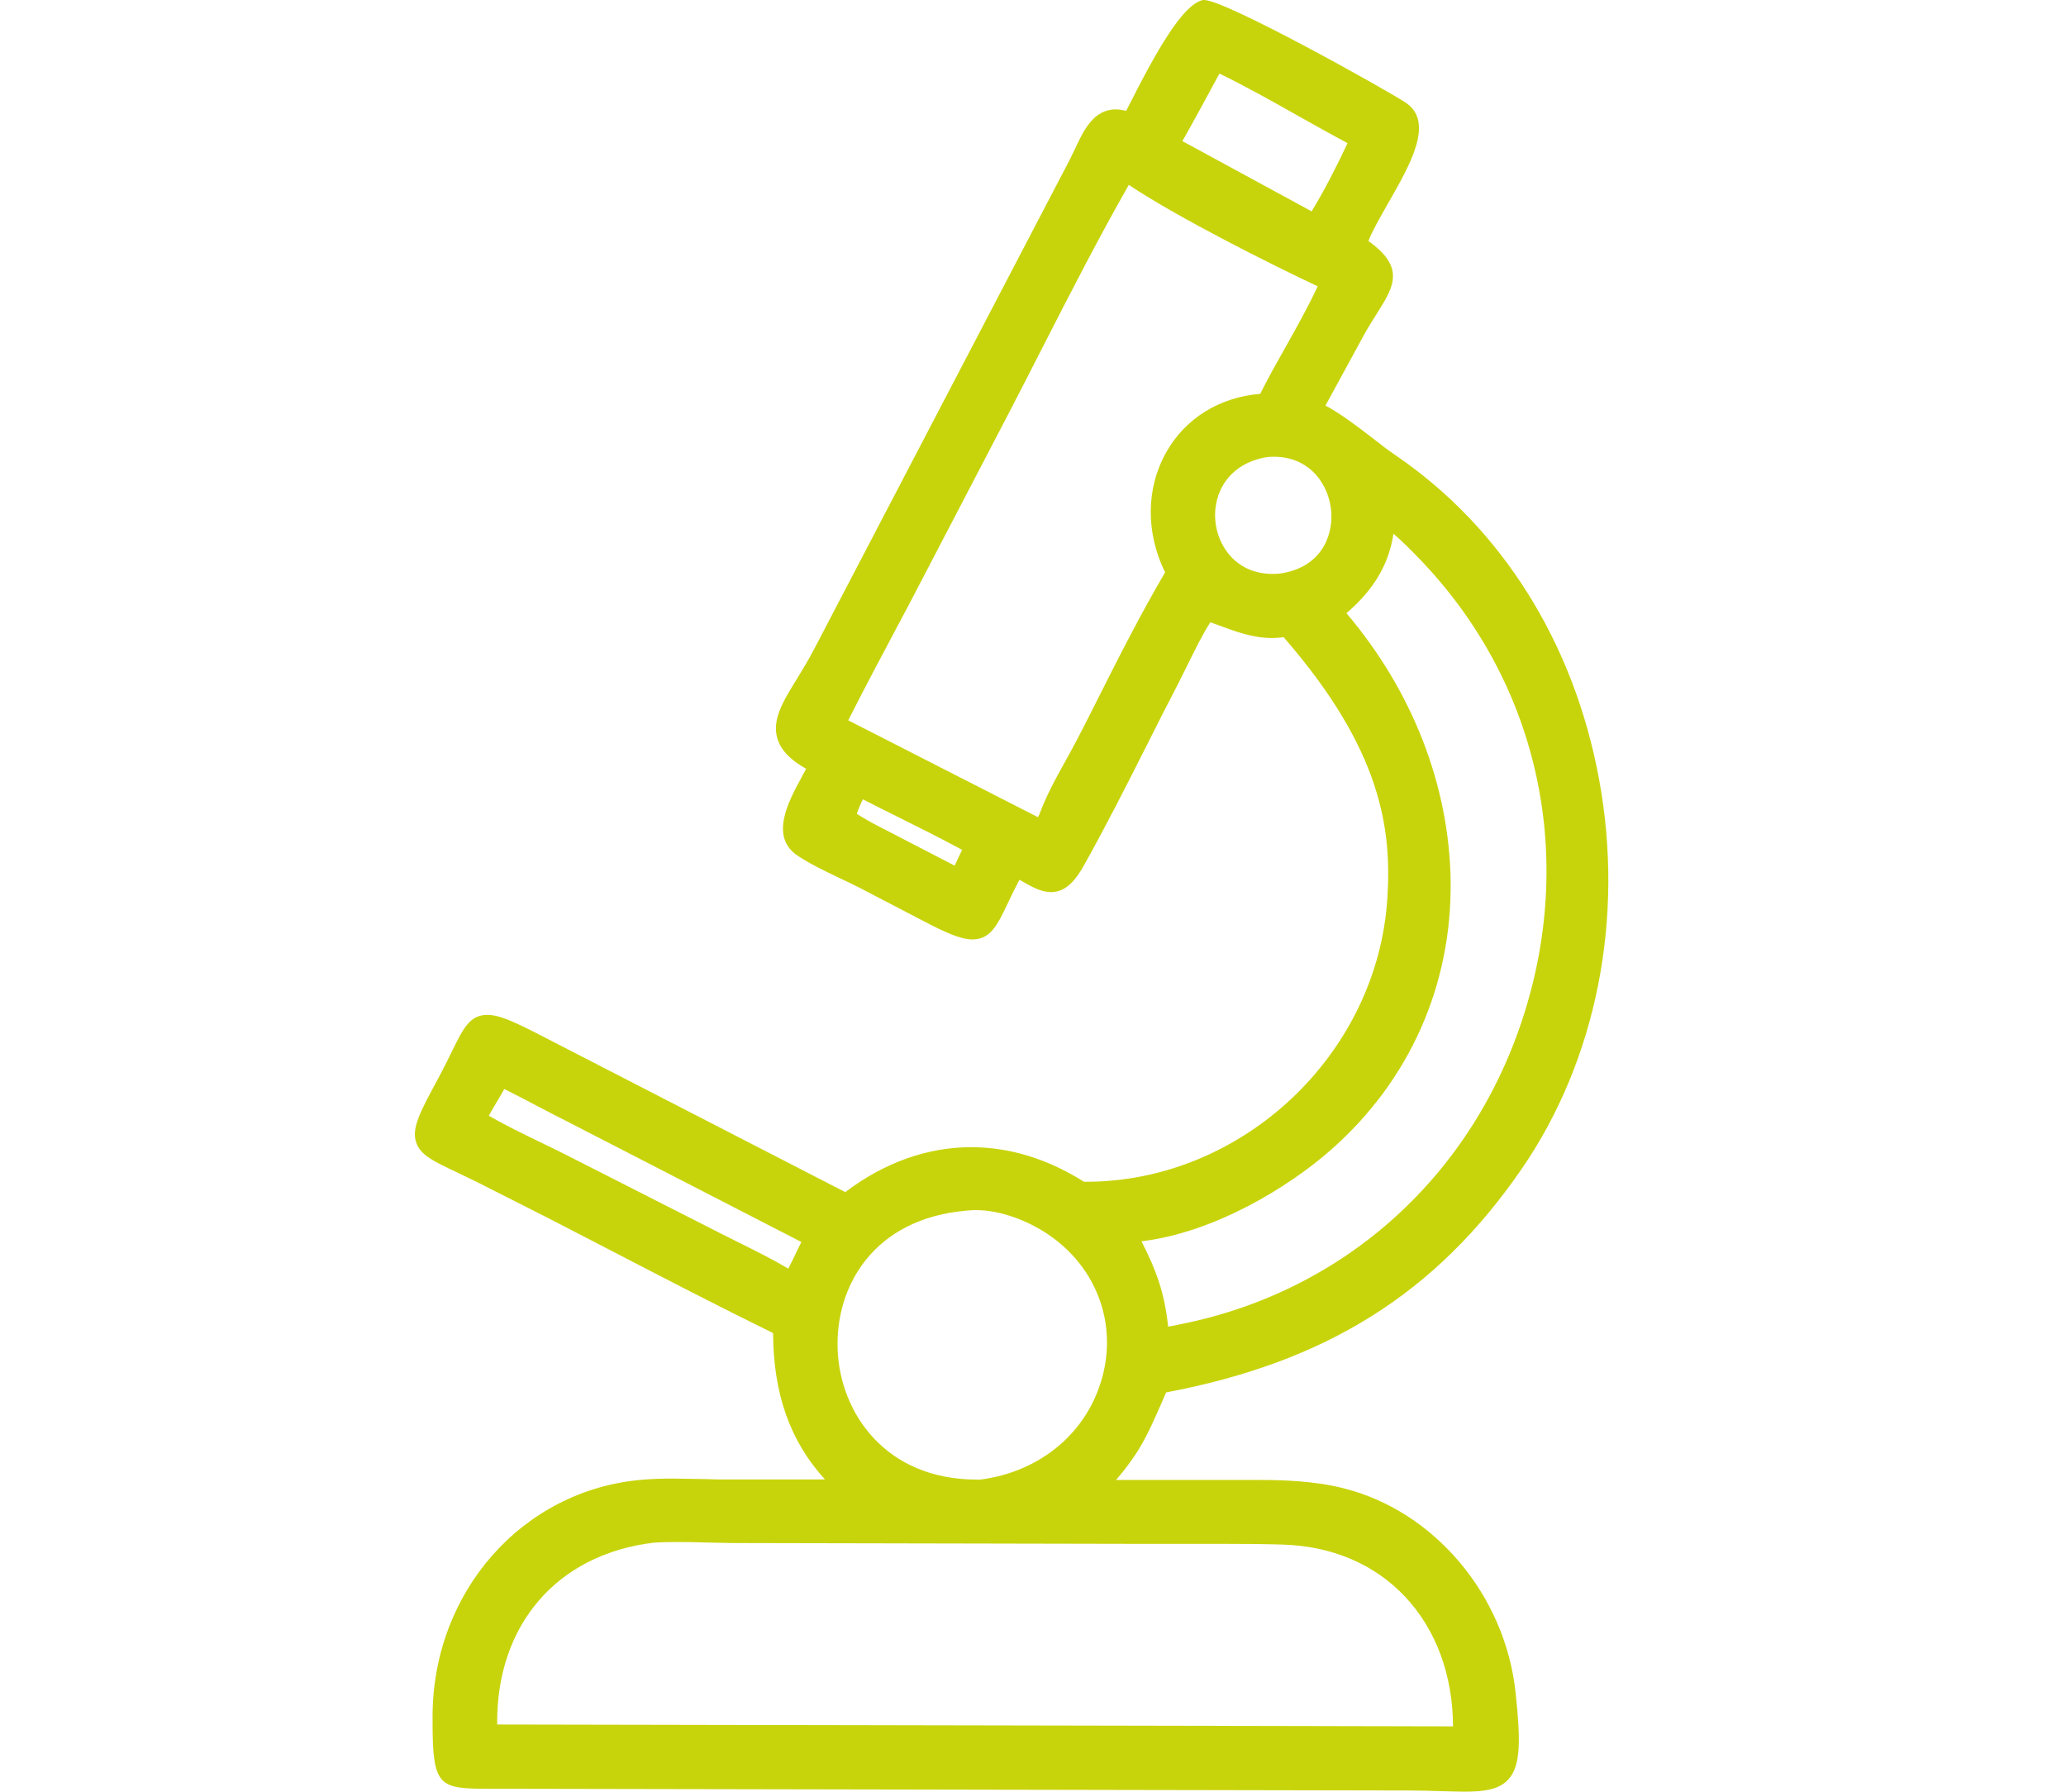 <?xml version="1.0" encoding="UTF-8"?><svg id="grafik_-_7" xmlns="http://www.w3.org/2000/svg" viewBox="0 0 121.84 105.64"><defs><style>.cls-1{fill:#c8d40b;}</style></defs><path class="cls-1" d="M86.37,105.39c-.4,0-.84-.01-1.35-.03-.61-.02-1.29-.04-2.07-.04l-54.16-.1c-2.95,0-3.02-.26-3.02-3.69v-.29c0-7.24,5.2-13.15,12.11-13.74.53-.05,1.11-.07,1.83-.07.45,0,.89,0,1.34.02.41,0,.82.01,1.23.02l6.97.02c-2.32-2.32-3.4-5.21-3.4-9.04-3.32-1.63-6.66-3.36-9.89-5.04-1.19-.62-2.38-1.23-3.57-1.85l-4.13-2.09c-.45-.22-.85-.41-1.2-.58-1.33-.63-2.06-.98-2.27-1.62-.23-.71.23-1.61,1.3-3.58.33-.61.58-1.13.8-1.57.64-1.3.99-2.02,1.87-2.02.68,0,1.67.48,3.21,1.28l17.92,9.22c2.27-1.76,4.83-2.69,7.39-2.69,2.25,0,4.46.69,6.58,2.04h.18c9.37,0,17.46-7.62,18.03-16.98.43-6.95-2.75-11.63-6.27-15.64-.25.05-.51.07-.77.07-1.08,0-2.1-.38-3.09-.75-.22-.08-.44-.16-.65-.24-.51.75-1.03,1.81-1.49,2.75-.2.4-.39.79-.57,1.14-.62,1.2-1.23,2.41-1.84,3.62-1.17,2.32-2.38,4.72-3.67,7.01-.57,1.01-1.08,1.44-1.72,1.44-.56,0-1.14-.34-1.93-.81l-.03-.02c-.33.61-.58,1.14-.8,1.6-.62,1.31-.97,2.03-1.88,2.03-.64,0-1.49-.38-2.85-1.1l-3.61-1.88c-.39-.2-.81-.4-1.25-.61-.87-.41-1.77-.84-2.5-1.33-1.46-.98-.44-2.86.31-4.24.15-.28.29-.54.4-.77-1.03-.54-1.6-1.11-1.79-1.76-.29-1,.35-2.03,1.15-3.34.32-.52.69-1.12,1.02-1.76l15.05-28.8c.12-.22.23-.45.34-.69.47-1.01,1.01-2.15,2.16-2.15.23,0,.48.05.74.14l.16-.3c1.54-3.06,3.12-5.94,4.25-6.28,1.36.04,10.58,5.19,11.81,5.98,1.55,1,.15,3.44-1.09,5.6-.53.92-1.03,1.79-1.26,2.46,2.2,1.5,1.6,2.46.6,4.03-.23.37-.49.78-.75,1.26l-2.41,4.42c.97.49,1.95,1.24,2.9,1.96.51.39,1.01.78,1.51,1.11,6.16,4.23,10.36,10.93,11.83,18.88,1.51,8.14-.15,16.47-4.54,22.84-5.02,7.28-11.48,11.32-20.92,13.07l-.39.88c-.84,1.9-1.25,2.83-2.93,4.75h6.59s2.21,0,2.21,0c1.65,0,3.42.06,5.1.48,5.26,1.32,9.36,6.19,9.97,11.84.29,2.74.31,4.18-.35,4.92-.49.54-1.29.65-2.44.65ZM85.94,102c.05-3.17-.98-6.03-2.9-8.07-1.87-1.98-4.43-3.07-7.43-3.15-1.1-.03-2.19-.04-3.29-.04-.72,0-4.64.01-4.64.01l-24.49-.05c-.51,0-1.02-.01-1.54-.03-.56-.01-1.12-.03-1.67-.03-.5,0-1,0-1.48.04-5.9.7-9.59,5.08-9.43,11.18l56.87.11ZM57.57,71.1c-.19,0-.38.01-.57.03-5.62.48-8,4.73-7.84,8.48.16,3.8,2.88,7.88,8.47,7.88h.23c3.66-.47,6.51-2.88,7.41-6.28.84-3.17-.29-6.38-2.95-8.38-1.42-1.07-3.24-1.73-4.75-1.73ZM66.93,72.99c1.03,1.96,1.54,3.33,1.74,5.53.35-.06.69-.12,1.03-.2,9.79-1.96,17.43-8.89,20.45-18.54,3.03-9.7.7-19.79-6.25-26.99-.61-.63-1.25-1.27-1.91-1.8-.2,2.05-1.1,3.61-2.94,5.13,3.96,4.58,6.18,10.21,6.25,15.87.08,6.05-2.4,11.59-6.96,15.61-2.77,2.44-7.32,5-11.41,5.38ZM28.5,65.89c1.06.61,2.18,1.15,3.27,1.69.49.24.99.48,1.47.73l9.17,4.66c.37.19.74.37,1.11.56,1.02.51,2.07,1.04,3.06,1.63.14-.25.36-.71.53-1.07.18-.36.34-.71.48-.96l-14.02-7.21c-.58-.3-1.17-.6-1.75-.91-.72-.38-1.45-.76-2.18-1.12-.15.28-.32.56-.49.84-.23.38-.47.78-.66,1.17ZM50.24,48.09c.61.43,1.31.78,1.98,1.12l4.2,2.16c.21-.46.42-.92.65-1.37-1.3-.71-2.65-1.38-3.96-2.04-.78-.39-1.56-.78-2.33-1.18-.21.41-.41.82-.54,1.3ZM61.32,48.52l.23-.42c.38-1.05.96-2.09,1.51-3.1.26-.47.52-.93.75-1.4.38-.75.77-1.51,1.15-2.27,1.27-2.52,2.58-5.12,4.04-7.58-1.18-2.3-1.18-4.89,0-6.98,1.11-1.96,3.11-3.17,5.48-3.33.49-.97,1.02-1.93,1.55-2.86.7-1.24,1.42-2.52,2.01-3.83-2.87-1.33-8.79-4.32-11.55-6.22-1.85,3.21-3.57,6.58-5.24,9.84-.72,1.41-1.44,2.82-2.17,4.22l-5.18,9.93c-.41.78-.82,1.56-1.24,2.33-.99,1.87-2.02,3.8-2.99,5.73l11.63,5.93ZM75.12,26.68c-.15,0-.29,0-.45.02-2.43.4-3.39,2.28-3.26,3.98.13,1.64,1.33,3.4,3.64,3.4h0c.14,0,.29,0,.44-.02,2.41-.33,3.37-2.19,3.26-3.89-.12-1.69-1.3-3.5-3.64-3.5ZM77.44,12.8c.8-1.25,1.73-3.08,2.36-4.46-.98-.52-1.99-1.09-3.01-1.66-1.66-.93-3.37-1.9-4.97-2.66l-.22.42c-.71,1.31-1.44,2.67-2.2,3.99l8.05,4.38Z"/><path class="cls-1" d="M71.01.5c1.15.05,10.15,5.02,11.6,5.95,2,1.29-1.88,5.74-2.51,7.95,2.69,1.75,1.34,2.5-.07,5.07l-2.53,4.66c1.53.7,3.12,2.15,4.61,3.17,13.01,8.93,16.08,28.53,7.23,41.37-5.33,7.73-11.98,11.36-20.89,12.99-1.26,2.8-1.43,3.6-3.71,6.1h7.02s.08.01.12.01c.74,0,1.48-.01,2.22-.01,1.7,0,3.4.06,5.03.47,5.33,1.34,9.2,6.22,9.78,11.62.5,4.7.13,5.29-2.54,5.29-.87,0-2-.06-3.41-.07l-53.4-.1c-.09,0-.17,0-.26,0-.17,0-.33,0-.48,0-2.87,0-2.79-.09-2.79-3.73,0-6.84,4.93-12.9,11.88-13.49.59-.05,1.2-.07,1.8-.07.86,0,1.73.03,2.57.03l6.98.02h.61c-2.84-2.57-3.81-5.67-3.77-9.44-4.57-2.24-9.07-4.62-13.6-6.95l-4.14-2.09c-3.87-1.93-4.24-1.44-2.07-5.45,1.27-2.34,1.47-3.47,2.45-3.47.6,0,1.49.42,3.1,1.25l18.06,9.3c2.29-1.81,4.8-2.74,7.36-2.74,2.18,0,4.39.67,6.51,2.04.09,0,.17,0,.26,0,9.51,0,17.7-7.72,18.28-17.22.41-6.63-2.29-11.24-6.43-15.93-.29.06-.58.09-.87.09-1.33,0-2.58-.61-3.84-1.04-.78,1.07-1.55,2.85-2.18,4.07-1.84,3.53-3.56,7.16-5.51,10.62-.54.96-.99,1.32-1.5,1.32-.55,0-1.17-.41-2.06-.93-1.35,2.46-1.52,3.72-2.58,3.72-.56,0-1.37-.35-2.73-1.07l-3.61-1.88c-1.17-.61-2.65-1.2-3.72-1.93-1.63-1.1.38-3.64.89-4.91-3.6-1.78-1.37-3.45.28-6.63l15.05-28.8c.6-1.11,1.04-2.71,2.28-2.71.25,0,.53.06.86.21.67-1.3,3.05-6.27,4.35-6.67M77.52,13.13c.88-1.33,1.95-3.44,2.6-4.91-2.71-1.42-5.71-3.26-8.41-4.53-.87,1.62-1.74,3.24-2.66,4.83l8.48,4.61M61.42,48.86l.34-.63c.57-1.56,1.52-3.02,2.27-4.5,1.7-3.33,3.34-6.74,5.25-9.95-2.43-4.56.17-9.82,5.36-10.07,1.18-2.38,2.66-4.63,3.73-7.06-2.97-1.36-9.28-4.54-11.96-6.45-2.7,4.66-5.06,9.53-7.55,14.3l-5.18,9.93c-1.45,2.76-2.94,5.5-4.34,8.29l12.07,6.15M75.06,34.34c.15,0,.3,0,.46-.02,5.13-.71,4.29-7.89-.4-7.89-.15,0-.31,0-.47.02-5.11.83-4.31,7.88.41,7.88M68.45,78.81c.44-.07.88-.14,1.32-.24,21.12-4.23,29.19-30.53,14.32-45.95-.7-.72-1.49-1.52-2.31-2.09-.11,2.47-1.22,4.09-3.08,5.57,8.02,9.11,9.1,22.85-.52,31.32-2.95,2.6-7.59,5.11-11.64,5.35,1.16,2.17,1.72,3.55,1.91,6.04M56.54,51.72c.27-.62.55-1.22.86-1.82-2.2-1.21-4.49-2.29-6.72-3.45-.32.58-.57,1.1-.72,1.74.82.61,1.79,1.05,2.69,1.52l3.89,2.01M46.65,75.49c.18-.18.99-2,1.28-2.48l-14.25-7.33c-1.39-.7-2.75-1.45-4.15-2.14-.42.82-.99,1.61-1.36,2.44,1.59.93,3.31,1.7,4.95,2.53l9.17,4.66c1.45.74,2.97,1.45,4.35,2.3M57.62,87.74c.08,0,.16,0,.24,0,8-1.03,10.68-10.53,4.61-15.11-1.33-1-3.18-1.78-4.91-1.78-.2,0-.4.01-.6.03-11.32.96-10.4,16.86.65,16.86M86.18,102.25c.21-6.47-3.92-11.54-10.56-11.71-1.1-.03-2.2-.04-3.3-.04-1.44,0-2.89.01-4.33.01-.1,0-.2,0-.3,0l-24.49-.05c-1.05,0-2.13-.05-3.2-.05-.51,0-1.01.01-1.51.04-6.26.74-9.92,5.51-9.66,11.68l47.8.09,9.56.02M70.95,0l-.08.02c-1.14.34-2.59,2.81-4.4,6.41-.02.04-.04.08-.06.11-.21-.06-.42-.09-.61-.09-1.32,0-1.91,1.27-2.39,2.3-.11.23-.22.46-.33.68l-15.05,28.81c-.33.64-.68,1.2-1.01,1.75-.84,1.36-1.5,2.43-1.18,3.54.2.68.74,1.26,1.7,1.8-.09.17-.19.35-.29.54-.75,1.38-1.87,3.46-.23,4.57.75.5,1.65.93,2.53,1.35.43.2.85.4,1.23.6l3.61,1.88c1.39.73,2.27,1.12,2.96,1.12,1.07,0,1.48-.86,2.1-2.17.18-.38.4-.84.67-1.35.73.43,1.28.73,1.86.73.93,0,1.5-.79,1.94-1.57,1.29-2.3,2.5-4.69,3.67-7.01.61-1.21,1.22-2.42,1.85-3.63.18-.35.37-.73.57-1.14.43-.87.9-1.84,1.37-2.56.16.06.31.11.47.17,1.01.38,2.05.76,3.17.76.23,0,.45-.02.68-.05,5.79,6.65,6.37,11.31,6.12,15.36-.57,9.23-8.55,16.75-17.78,16.75h-.11c-2.15-1.35-4.38-2.04-6.66-2.04-2.57,0-5.13.91-7.42,2.65l-17.78-9.15c-1.72-.89-2.61-1.3-3.33-1.3-1.04,0-1.43.81-2.09,2.16-.22.45-.47.96-.8,1.57-1.06,1.96-1.59,2.94-1.31,3.78.24.75,1.01,1.11,2.4,1.77.35.17.75.36,1.2.58l4.13,2.09c1.19.61,2.39,1.23,3.58,1.85,3.18,1.65,6.46,3.35,9.74,4.96.02,3.59,1,6.37,3.06,8.63h-6.38c-.4-.02-.81-.02-1.22-.03-.45,0-.9-.02-1.35-.02-.72,0-1.31.02-1.85.07-7.04.6-12.35,6.62-12.34,13.99v.29c0,3.8.37,3.94,3.29,3.94h.23s.25,0,.25,0h.25s53.4.1,53.4.1c.77,0,1.46.02,2.06.04.51.01.95.03,1.35.03,1.21,0,2.07-.12,2.62-.73.73-.81.72-2.3.42-5.11-.61-5.75-4.79-10.71-10.15-12.05-1.71-.43-3.49-.49-5.15-.49-.38,0-.75,0-1.12,0-.37,0-.74,0-1.1,0h-.12s-5.92,0-5.92,0c1.42-1.67,1.83-2.62,2.62-4.4.1-.24.21-.49.33-.76,9.44-1.78,15.91-5.84,20.95-13.15,4.43-6.42,6.1-14.81,4.58-23.02-1.48-8.02-5.72-14.78-11.93-19.04-.49-.33-.98-.71-1.49-1.11-.88-.68-1.8-1.37-2.71-1.87l2.29-4.2c.26-.47.52-.88.75-1.24.98-1.55,1.69-2.69-.51-4.26.24-.62.7-1.41,1.17-2.24,1.29-2.25,2.76-4.8,1.01-5.93C81.62,5.22,72.38.06,71.03,0h-.08ZM69.73,8.32c.71-1.25,1.4-2.53,2.07-3.77l.12-.21c1.53.74,3.16,1.66,4.74,2.55.93.52,1.89,1.06,2.81,1.55-.59,1.27-1.4,2.86-2.12,4.02l-7.62-4.14h0ZM50.02,42.48c.93-1.84,1.91-3.69,2.87-5.49.42-.78.83-1.56,1.24-2.35l5.18-9.93c.73-1.4,1.45-2.81,2.17-4.22,1.62-3.17,3.3-6.45,5.09-9.59,2.9,1.94,8.47,4.73,11.14,5.98-.57,1.22-1.24,2.42-1.9,3.59-.5.89-1.02,1.81-1.49,2.75-2.4.2-4.41,1.44-5.54,3.44-1.2,2.12-1.22,4.75-.07,7.09-1.43,2.43-2.73,5-3.98,7.48-.38.76-.76,1.51-1.15,2.26-.24.46-.49.92-.75,1.39-.56,1-1.13,2.04-1.53,3.13l-.09.17-11.19-5.71h0ZM75.06,33.84c-2.16,0-3.27-1.65-3.39-3.17-.13-1.58.77-3.35,3.06-3.72.11-.01.25-.02.39-.02,2.17,0,3.28,1.69,3.39,3.27.1,1.46-.64,3.29-3.05,3.62-.12.01-.26.02-.39.02h0ZM79.41,36.15c1.61-1.38,2.49-2.87,2.77-4.68.53.46,1.05.98,1.54,1.49,6.88,7.14,9.2,17.13,6.19,26.74-2.99,9.56-10.56,16.43-20.25,18.37-.26.06-.51.11-.77.15-.21-1.97-.68-3.28-1.57-5.03,4.3-.52,8.66-3.18,11.18-5.4,4.62-4.07,7.12-9.68,7.05-15.81-.07-5.64-2.25-11.24-6.15-15.83h0ZM50.53,47.99c.1-.31.22-.59.36-.86.7.36,1.4.71,2.11,1.06,1.24.62,2.51,1.25,3.74,1.92-.14.29-.29.59-.44.93l-3.42-1.77c-.18-.09-.36-.19-.54-.28-.61-.31-1.24-.63-1.8-1h0ZM28.83,65.79c.16-.31.35-.62.54-.94.12-.21.25-.42.37-.64.66.33,1.32.67,1.96,1.01.58.31,1.17.61,1.76.91l13.8,7.1c-.11.22-.24.48-.36.74-.12.25-.28.58-.41.83-.92-.54-1.89-1.03-2.84-1.5-.37-.19-.75-.37-1.12-.56l-9.17-4.66c-.49-.25-.99-.49-1.49-.73-1.01-.49-2.06-1-3.04-1.56h0ZM57.62,87.24c-5.43,0-8.07-3.96-8.22-7.64-.16-3.76,2.13-7.76,7.61-8.22.19-.02.37-.03.55-.03,1.46,0,3.23.65,4.6,1.68,2.58,1.94,3.67,5.06,2.86,8.12-.87,3.29-3.63,5.62-7.2,6.09h-.2ZM29.32,101.65c-.05-5.84,3.53-10.01,9.23-10.69.41-.03.89-.04,1.45-.04s1.11.01,1.66.03c.52.01,1.03.02,1.54.03l24.49.05h.3c.72,0,1.44,0,2.17,0,.72,0,1.44,0,2.16,0,1.29,0,2.33.01,3.29.04,2.92.08,5.43,1.14,7.25,3.07,1.83,1.94,2.82,4.64,2.83,7.65l-9.06-.02-47.31-.09h0Z"/></svg>